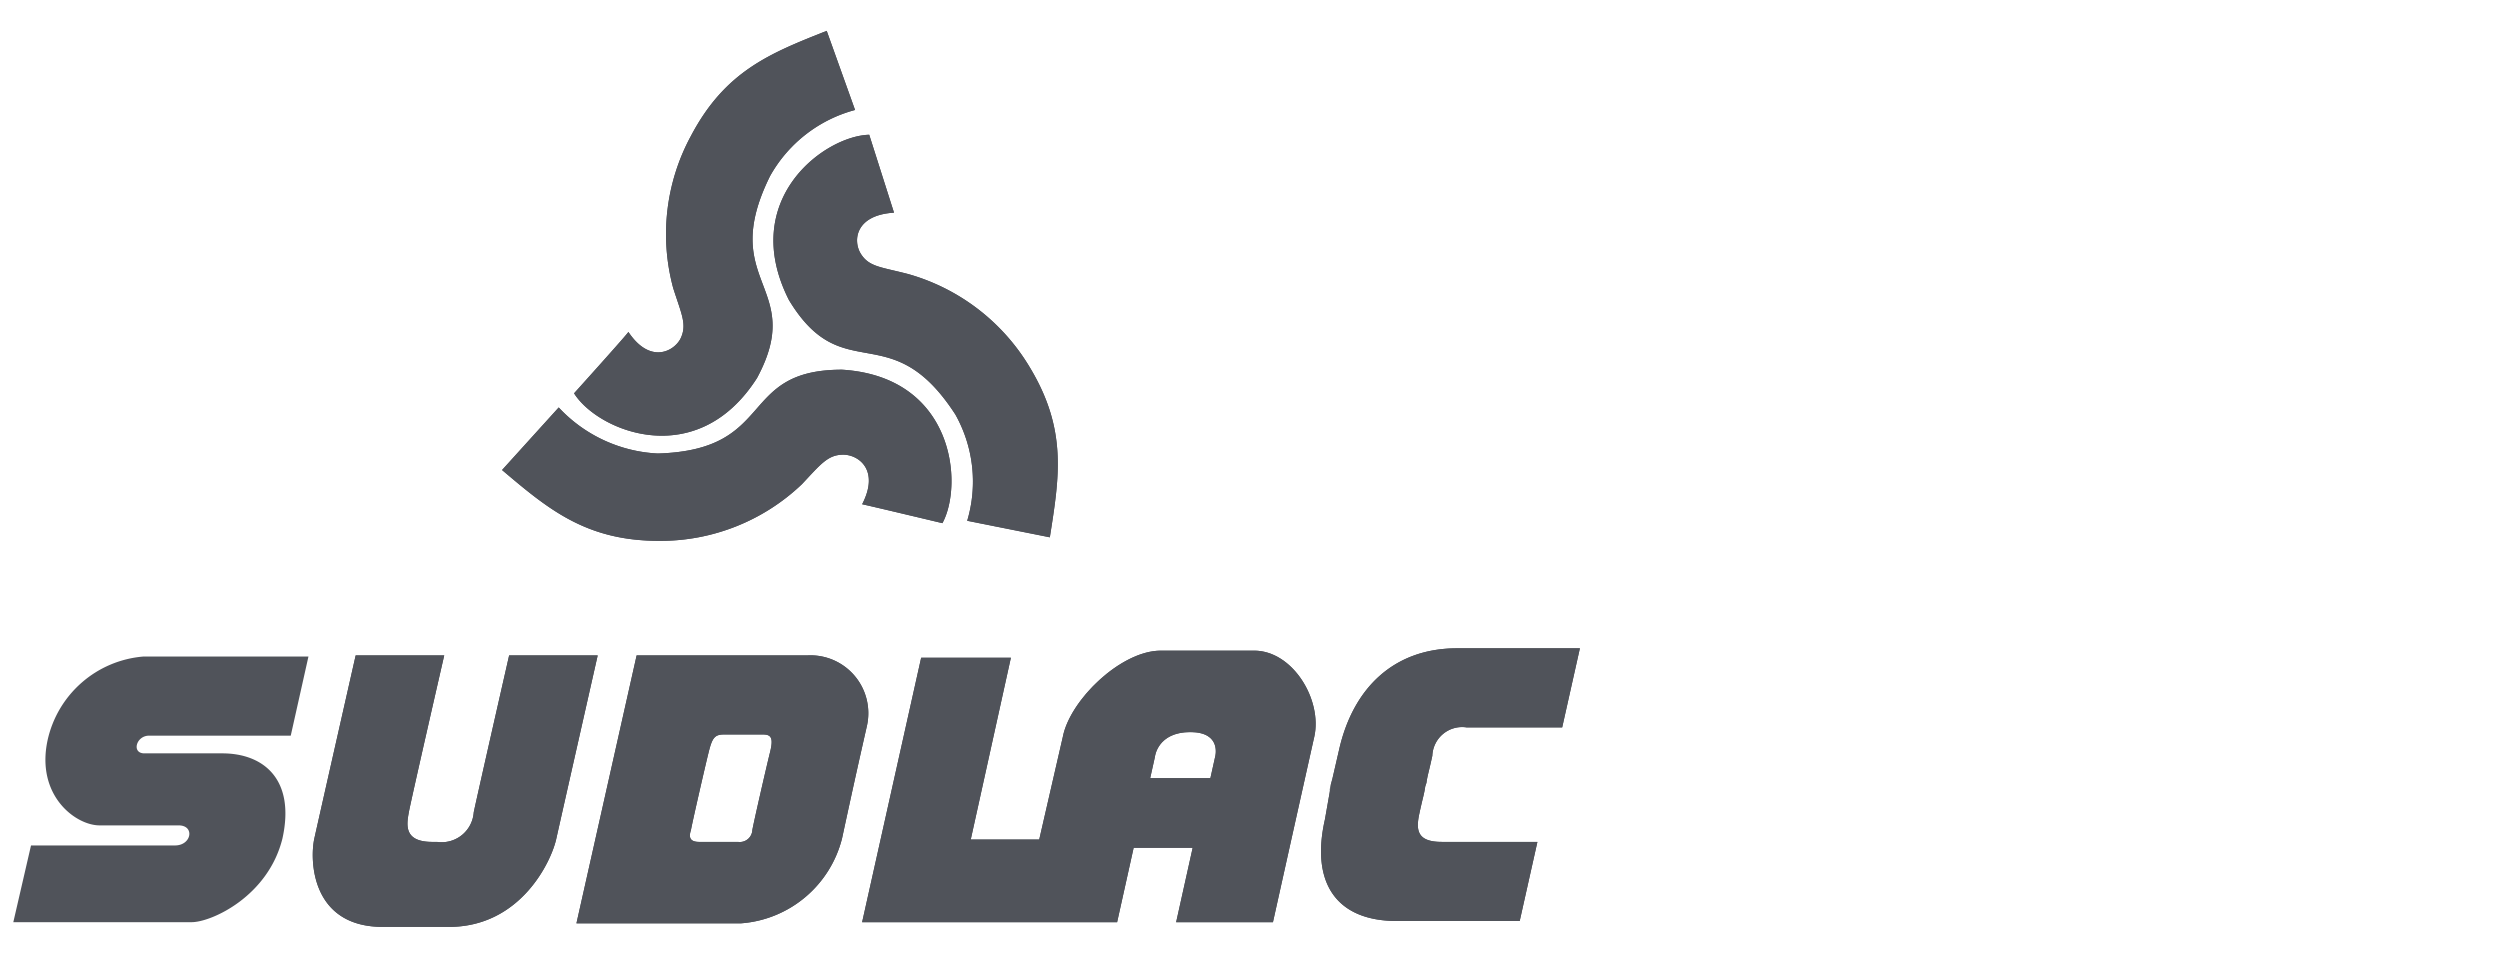 <svg id="Layer_1" data-name="Layer 1" xmlns="http://www.w3.org/2000/svg" viewBox="0 0 192 73.337"><defs><style>.cls-1{fill:#50535a;}</style></defs><path class="cls-1" d="M65.668,8.445,63.492,2.37C59.14,4.093,55.694,5.453,53.065,10.44a15.822,15.822,0,0,0-1.36,11.696c.635,1.995,1.088,2.811.544,3.899-.544.997-2.357,1.904-3.989-.544,0,.091-4.171,4.715-4.171,4.715,1.813,2.901,9.429,6.075,14.053-1.179,3.808-7.072-3.083-7.253.997-15.504a10.611,10.611,0,0,1,6.528-5.077"/><path class="cls-1" d="M65.668,8.445,63.492,2.37C59.14,4.093,55.694,5.453,53.065,10.44a15.822,15.822,0,0,0-1.36,11.696c.635,1.995,1.088,2.811.544,3.899-.544.997-2.357,1.904-3.989-.544,0,.091-4.171,4.715-4.171,4.715,1.813,2.901,9.429,6.075,14.053-1.179,3.808-7.072-3.083-7.253.997-15.504a10.611,10.611,0,0,1,6.528-5.077"/><path class="cls-1" d="M74.281,39.997l6.347,1.269c.725-4.624,1.36-8.251-1.541-13.056a15.911,15.911,0,0,0-9.339-7.163c-2.085-.544-2.992-.544-3.627-1.541s-.453-2.992,2.539-3.173l-1.904-5.984C63.31,10.44,56.692,15.336,60.59,23.042c4.171,6.891,7.797,1.088,12.784,8.795a10.528,10.528,0,0,1,.907,8.16"/><path class="cls-1" d="M74.281,39.997l6.347,1.269c.725-4.624,1.36-8.251-1.541-13.056a15.911,15.911,0,0,0-9.339-7.163c-2.085-.544-2.992-.544-3.627-1.541s-.453-2.992,2.539-3.173l-1.904-5.984C63.31,10.44,56.692,15.336,60.59,23.042c4.171,6.891,7.797,1.088,12.784,8.795a10.528,10.528,0,0,1,.907,8.16"/><path class="cls-1" d="M93.321,58.13l-.363,1.632h-4.624l.363-1.632s.181-1.904,2.72-1.904c2.448,0,1.904,1.904,1.904,1.904m2.992-8.16H89.15c-3.083,0-6.981,3.808-7.525,6.619-.272,1.179-1.813,7.888-1.813,7.888H74.553l3.083-13.963H70.745L66.211,70.823H85.795l1.269-5.712h4.533l-1.269,5.712h7.435s2.901-13.056,3.173-14.235c.635-2.811-1.632-6.619-4.624-6.619M59.14,57.768c-.272,1.088-1.269,5.44-1.36,5.984a.963.963,0,0,1-1.009.914q-.04-.002-.079-.007H53.7c-.725,0-.816-.363-.635-.907.091-.544,1.088-4.896,1.36-5.984s.453-1.36,1.179-1.36h2.992c.635,0,.816.272.544,1.36m2.901-7.435H48.894L44.27,70.914H56.873a8.668,8.668,0,0,0,7.797-6.528c.997-4.624,1.451-6.619,1.904-8.613a4.445,4.445,0,0,0-4.533-5.44m-22.939,0s-2.539,11.152-2.72,12.059a2.468,2.468,0,0,1-2.638,2.285q-.087-.006-.172-.018h-.363c-2.176,0-1.995-1.269-1.813-2.267s2.72-12.059,2.72-12.059h-6.8s-2.811,12.421-3.173,14.053-.272,6.8,5.259,6.8h5.077c5.531,0,7.888-5.077,8.251-6.8.363-1.632,3.173-14.053,3.173-14.053ZM3.652,56.861c-.907,4.261,2.176,6.528,3.989,6.528h6.075c1.269,0,.997,1.541-.272,1.541H2.382l-1.36,5.893H14.713c1.541,0,5.893-1.995,6.981-6.437.997-4.533-1.451-6.528-4.624-6.528h-5.984c-.997,0-.635-1.36.363-1.36h10.88l1.36-6.075H10.996a8.226,8.226,0,0,0-7.344,6.437"/><path class="cls-1" d="M93.321,58.13l-.363,1.632h-4.624l.363-1.632s.181-1.904,2.72-1.904c2.448,0,1.904,1.904,1.904,1.904m2.992-8.16H89.15c-3.083,0-6.981,3.808-7.525,6.619-.272,1.179-1.813,7.888-1.813,7.888H74.553l3.083-13.963H70.745L66.211,70.823H85.795l1.269-5.712h4.533l-1.269,5.712h7.435s2.901-13.056,3.173-14.235c.635-2.811-1.632-6.619-4.624-6.619"/><path class="cls-1" d="M59.14,57.768c-.272,1.088-1.269,5.44-1.36,5.984a.963.963,0,0,1-1.009.914q-.04-.002-.079-.007H53.7c-.725,0-.816-.363-.635-.907.091-.544,1.088-4.896,1.36-5.984s.453-1.36,1.179-1.36h2.992c.635,0,.816.272.544,1.36m2.901-7.435H48.894L44.27,70.914H56.873a8.668,8.668,0,0,0,7.797-6.528c.997-4.624,1.451-6.619,1.904-8.613a4.445,4.445,0,0,0-4.533-5.44"/><path class="cls-1" d="M39.102,50.333s-2.539,11.152-2.72,12.059a2.468,2.468,0,0,1-2.638,2.285q-.087-.006-.172-.018h-.363c-2.176,0-1.995-1.269-1.813-2.267s2.72-12.059,2.72-12.059h-6.8s-2.811,12.421-3.173,14.053-.272,6.8,5.259,6.8h5.077c5.531,0,7.888-5.077,8.251-6.8.363-1.632,3.173-14.053,3.173-14.053Z"/><path class="cls-1" d="M101.753,62.936c-1.088,4.805.816,7.797,5.531,7.797h9.429l1.36-6.075h-7.344c-1.904,0-1.995-.907-1.723-2.176s.363-1.451.453-2.085l.091-.272c.091-.635.181-.816.453-2.085a2.29,2.29,0,0,1,2.629-2.176h7.344l1.36-6.075h-9.429c-4.805,0-7.979,2.992-9.067,7.797-1.269,5.531-.544,2.267-.544,2.267Z"/><path class="cls-1" d="M101.753,62.936c-1.088,4.805.816,7.797,5.531,7.797h9.429l1.36-6.075h-7.344c-1.904,0-1.995-.907-1.723-2.176s.363-1.451.453-2.085l.091-.272c.091-.635.181-.816.453-2.085a2.29,2.29,0,0,1,2.629-2.176h7.344l1.36-6.075h-9.429c-4.805,0-7.979,2.992-9.067,7.797-1.269,5.531-.544,2.267-.544,2.267Z"/><path class="cls-1" d="M42.91,31.293l-4.352,4.805c3.536,2.992,6.437,5.44,12.059,5.44a15.742,15.742,0,0,0,10.971-4.352C63.038,35.645,63.582,34.92,64.761,34.92s2.811,1.179,1.451,3.808c.091,0,6.165,1.451,6.165,1.451,1.632-2.992.907-11.243-7.707-11.787-8.069,0-4.987,6.165-14.144,6.437a11.131,11.131,0,0,1-7.616-3.536"/><path class="cls-1" d="M42.91,31.293l-4.352,4.805c3.536,2.992,6.437,5.44,12.059,5.44a15.742,15.742,0,0,0,10.971-4.352C63.038,35.645,63.582,34.92,64.761,34.92s2.811,1.179,1.451,3.808c.091,0,6.165,1.451,6.165,1.451,1.632-2.992.907-11.243-7.707-11.787-8.069,0-4.987,6.165-14.144,6.437a11.131,11.131,0,0,1-7.616-3.536"/></svg>